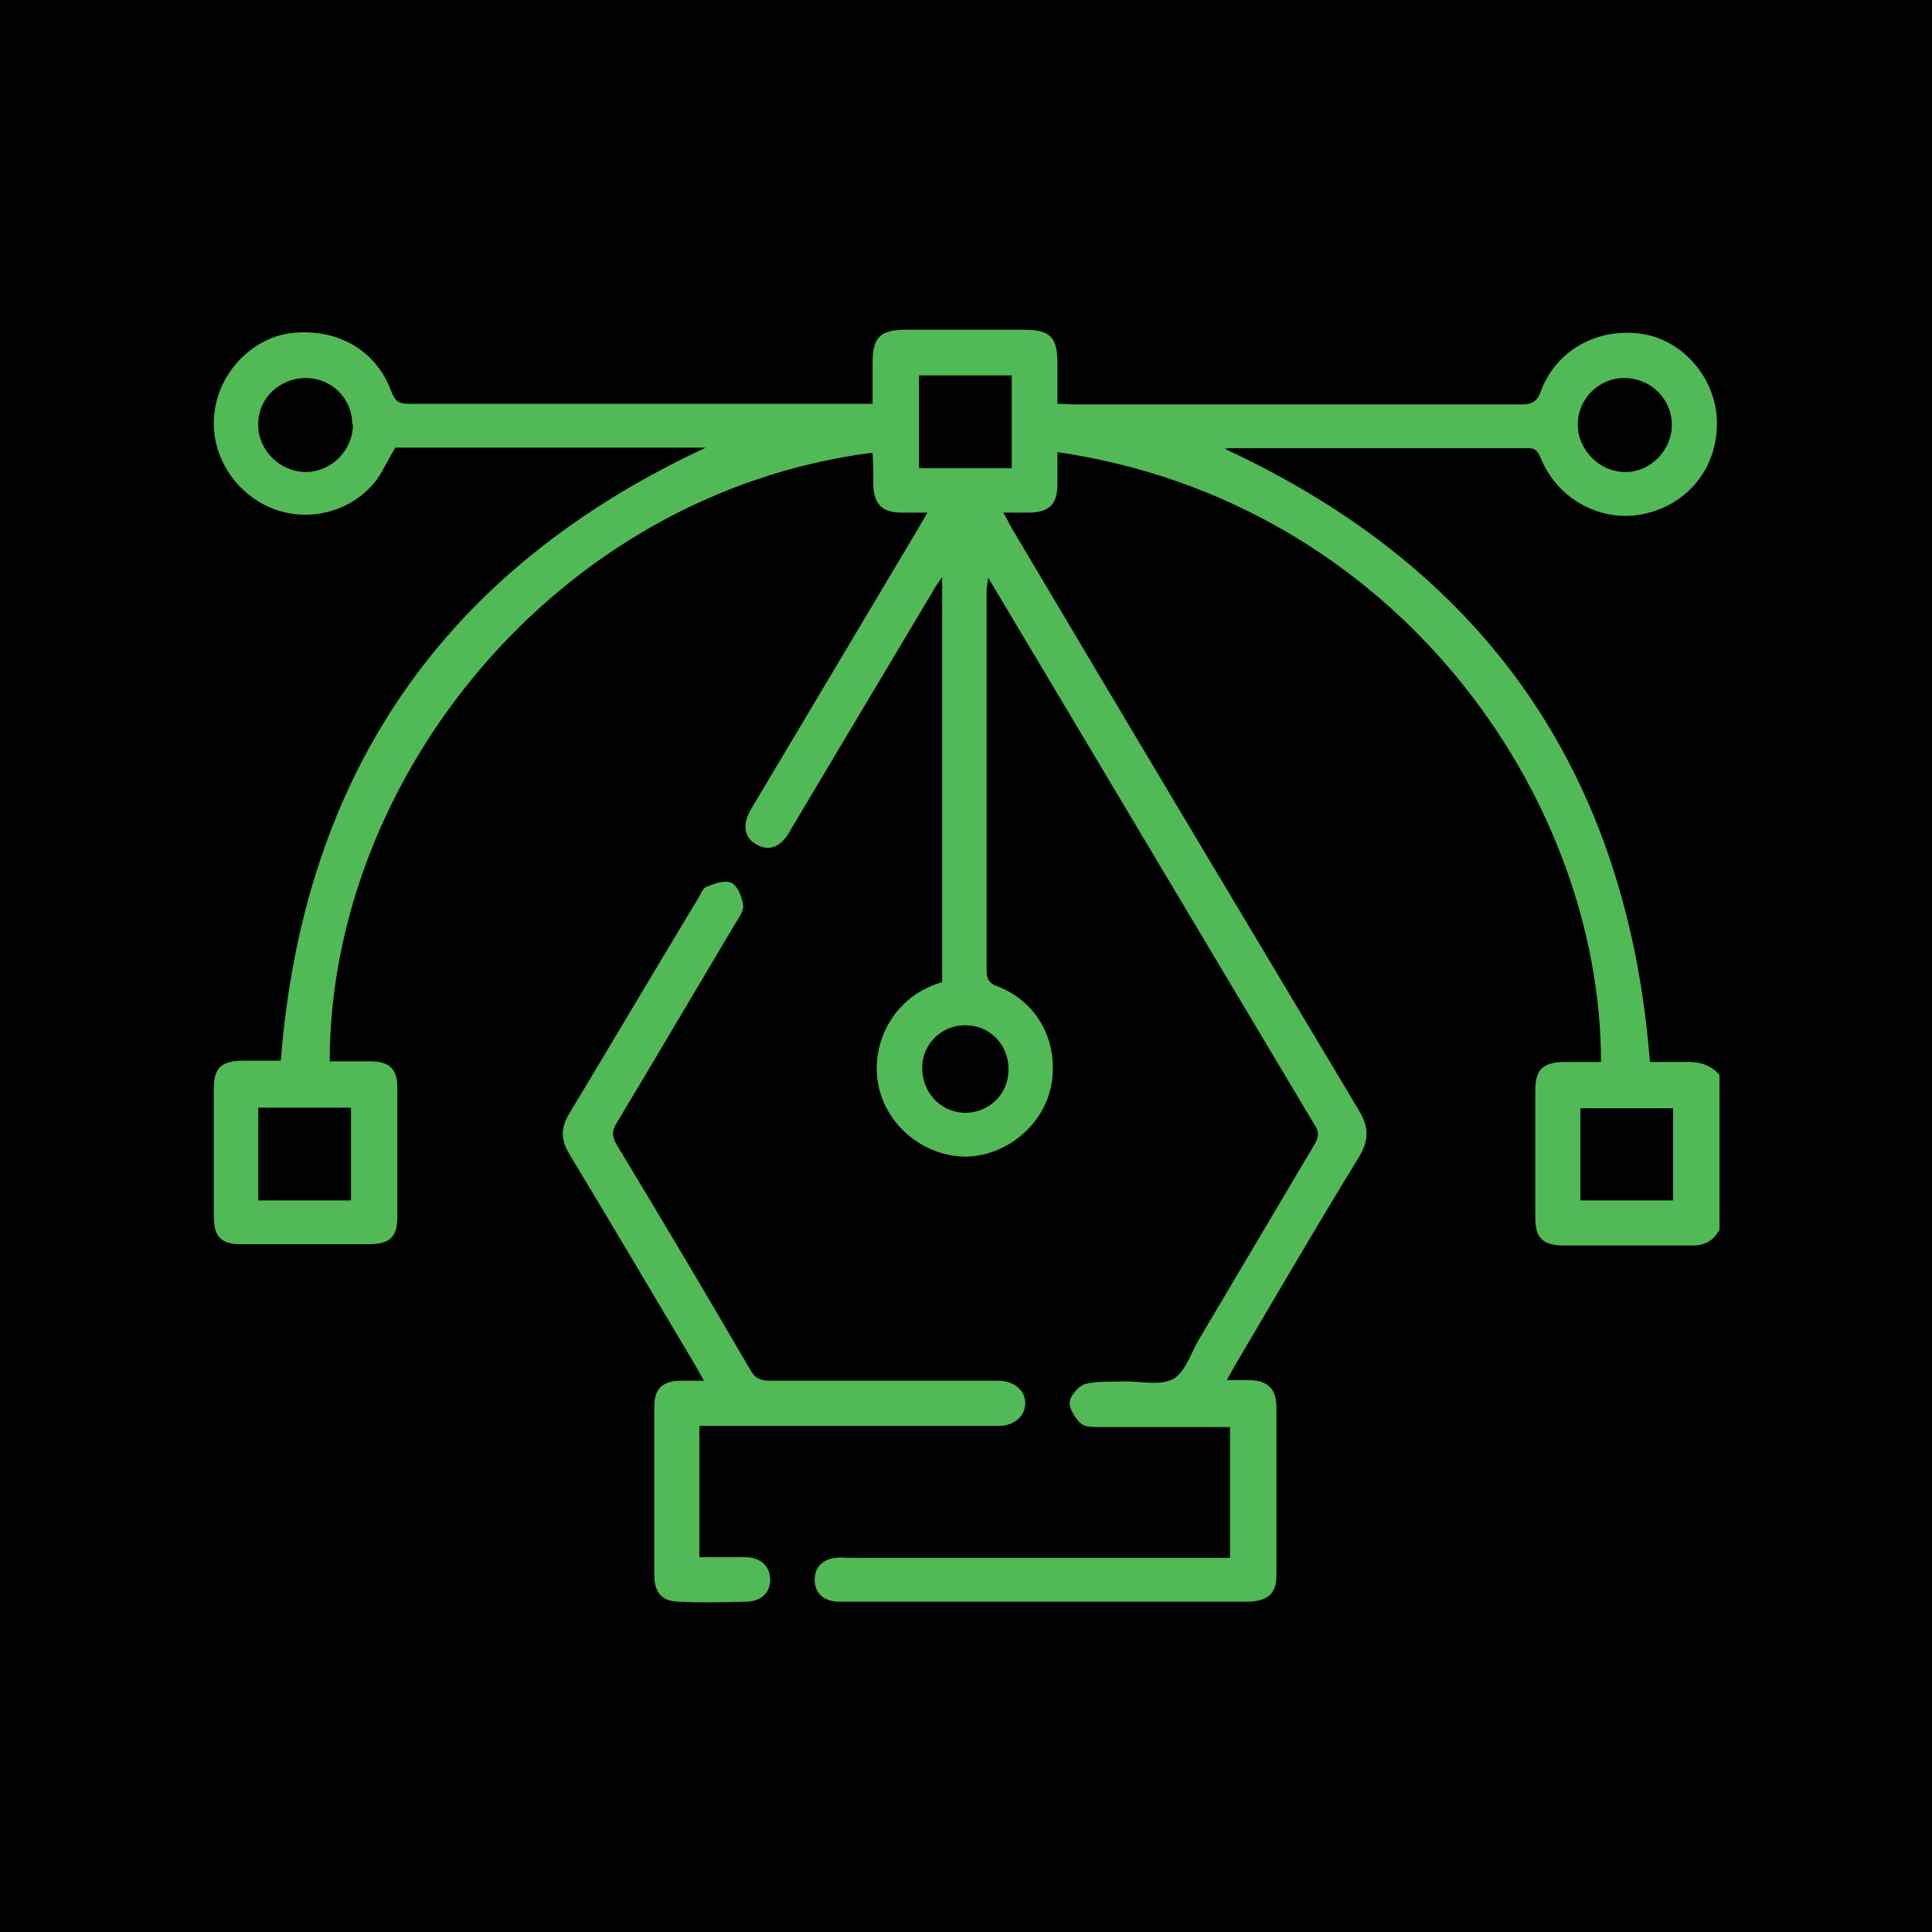 <?xml version="1.0" encoding="UTF-8"?>
<svg id="Layer_2" data-name="Layer 2" xmlns="http://www.w3.org/2000/svg" viewBox="0 0 30 30">
  <defs>
    <style>
      .cls-1 {
        fill: #51b955;
      }
    </style>
  </defs>
  <g id="Layer_1-2" data-name="Layer 1">
    <g>
      <rect width="30" height="30"/>
      <g>
        <path class="cls-1" d="M26.69,19.11c-.1,.18-.25,.24-.46,.23-.65,0-1.29,0-1.94,0-.33,0-.45-.11-.45-.43,0-.66,0-1.32,0-1.99,0-.31,.12-.42,.43-.43,.2,0,.39,0,.59,0,0-4.12-3.19-8.7-8.44-9.47,0,.17,0,.33,0,.5,0,.31-.13,.44-.45,.44-.12,0-.24,0-.39,0,.06,.1,.09,.17,.13,.24,1.79,3.02,3.59,6.03,5.39,9.04,.16,.26,.16,.47,0,.73-.65,1.06-1.28,2.14-1.91,3.21-.04,.07-.08,.14-.14,.25,.14,0,.25,0,.36,0,.27,.01,.4,.13,.41,.39,0,.88,0,1.76,0,2.65,0,.27-.13,.38-.4,.4-.05,0-.11,0-.16,0-2.02,0-4.03,0-6.05,0-.08,0-.15,0-.23,0-.2-.02-.33-.14-.33-.34,0-.2,.13-.32,.33-.34,.07-.01,.15,0,.23,0,1.87,0,3.74,0,5.61,0h.28v-2.03c-.14,0-.27,0-.4,0-.54,0-1.08,0-1.62,0-.1,0-.24,0-.3-.06-.09-.08-.18-.23-.17-.33,.01-.1,.14-.25,.24-.28,.2-.05,.42-.03,.63-.04,.25,0,.54,.07,.74-.04,.18-.1,.27-.39,.39-.6,.6-1.01,1.19-2.01,1.79-3.02,.06-.1,.1-.19,.02-.31-1.67-2.8-3.34-5.6-5.01-8.4-.02-.03-.03-.05-.07-.11,0,.09-.02,.14-.02,.2,0,1.96,0,3.93,0,5.89,0,.15,.04,.21,.18,.26,.63,.25,.95,.88,.82,1.55-.12,.6-.69,1.08-1.32,1.09-.62,0-1.2-.44-1.35-1.06-.15-.64,.18-1.32,.79-1.58,.06-.03,.13-.05,.19-.07v-6.29c-.07,.1-.11,.16-.15,.23-.72,1.21-1.45,2.43-2.17,3.64-.04,.07-.07,.13-.12,.19-.12,.15-.28,.19-.45,.09-.17-.1-.2-.26-.13-.44,.03-.08,.08-.15,.12-.22,.84-1.41,1.68-2.82,2.52-4.23,.04-.07,.08-.14,.15-.26-.16,0-.28,0-.4,0-.3,0-.43-.13-.44-.43,0-.16,0-.32-.01-.48,0,0,0-.01-.01-.02-4.92,.64-8.42,5.08-8.42,9.45,.21,0,.42,0,.63,0,.3,0,.42,.12,.42,.41,0,.67,0,1.34,0,2.01,0,.31-.12,.42-.44,.42-.66,0-1.32,0-1.99,0-.31,0-.42-.12-.42-.43,0-.66,0-1.32,0-1.99,0-.31,.11-.42,.43-.43,.1,0,.2,0,.3,0,.1,0,.2,0,.31,0,.35-4.46,2.54-7.63,6.6-9.52H6.14c-.1,.16-.18,.34-.29,.5-.4,.52-1.1,.68-1.68,.42-.59-.27-.94-.9-.83-1.53,.1-.61,.62-1.11,1.2-1.17,.7-.07,1.29,.26,1.53,.89,.05,.13,.09,.21,.26,.21,2.35,0,4.7,0,7.05,0,.04,0,.09,0,.17,0,0-.22,0-.44,0-.65,0-.38,.12-.5,.51-.5,.62,0,1.23,0,1.85,0,.4,0,.51,.12,.51,.52,0,.2,0,.41,0,.63,.09,0,.16,.01,.24,.01,2.32,0,4.64,0,6.96,0,.15,0,.24-.03,.3-.19,.24-.66,.9-1.02,1.61-.9,.62,.11,1.11,.69,1.13,1.34,.02,.72-.44,1.3-1.13,1.45-.65,.14-1.32-.21-1.59-.83-.05-.11-.07-.2-.23-.19-1.54,0-3.07,0-4.61,0-.02,0-.04,0-.08,.01,4.05,1.88,6.25,5.04,6.6,9.52,.17,0,.35,0,.53,0,.21-.01,.4,.03,.55,.2v2.42ZM14.27,5.83v1.44h1.44v-1.44h-1.44ZM4.01,18.64h1.44v-1.44h-1.44v1.44Zm20.53,0h1.44v-1.43h-1.44v1.43ZM5.47,6.59c0-.4-.32-.72-.72-.72-.41,0-.75,.32-.74,.73,0,.39,.33,.72,.73,.73,.4,0,.74-.33,.74-.74Zm19.75-.72c-.4,0-.72,.33-.72,.72,0,.4,.34,.74,.74,.74,.39,0,.72-.34,.72-.73,0-.41-.33-.73-.74-.73Zm-9.56,10.73c0-.38-.29-.68-.67-.68-.37,0-.67,.29-.67,.66,0,.38,.28,.69,.66,.7,.38,0,.68-.29,.68-.67Z"/>
        <path class="cls-1" d="M10.86,22.15v2.03c.24,0,.48,0,.71,0,.25,0,.39,.15,.39,.35,0,.19-.13,.33-.35,.34-.36,.01-.73,.02-1.09,0-.24-.01-.35-.14-.36-.38,0-.88,0-1.76,0-2.65,0-.27,.12-.39,.39-.4,.11,0,.22,0,.38,0-.06-.11-.1-.18-.14-.25-.65-1.09-1.29-2.18-1.95-3.27-.13-.22-.14-.4,0-.63,.67-1.11,1.33-2.23,2-3.34,.04-.06,.07-.16,.13-.18,.12-.05,.29-.11,.39-.06,.1,.05,.16,.22,.18,.35,.01,.08-.06,.18-.11,.26-.62,1.04-1.23,2.08-1.85,3.11-.08,.13-.08,.22,0,.35,.7,1.16,1.39,2.32,2.07,3.49,.07,.13,.16,.17,.31,.17,1.13,0,2.27,0,3.4,0,.06,0,.12,0,.18,0,.23,.02,.38,.16,.38,.35,0,.19-.15,.33-.37,.35-.07,0-.14,0-.21,0-1.39,0-2.78,0-4.17,0-.09,0-.18,0-.29,0Z"/>
      </g>
    </g>
  </g>
</svg>